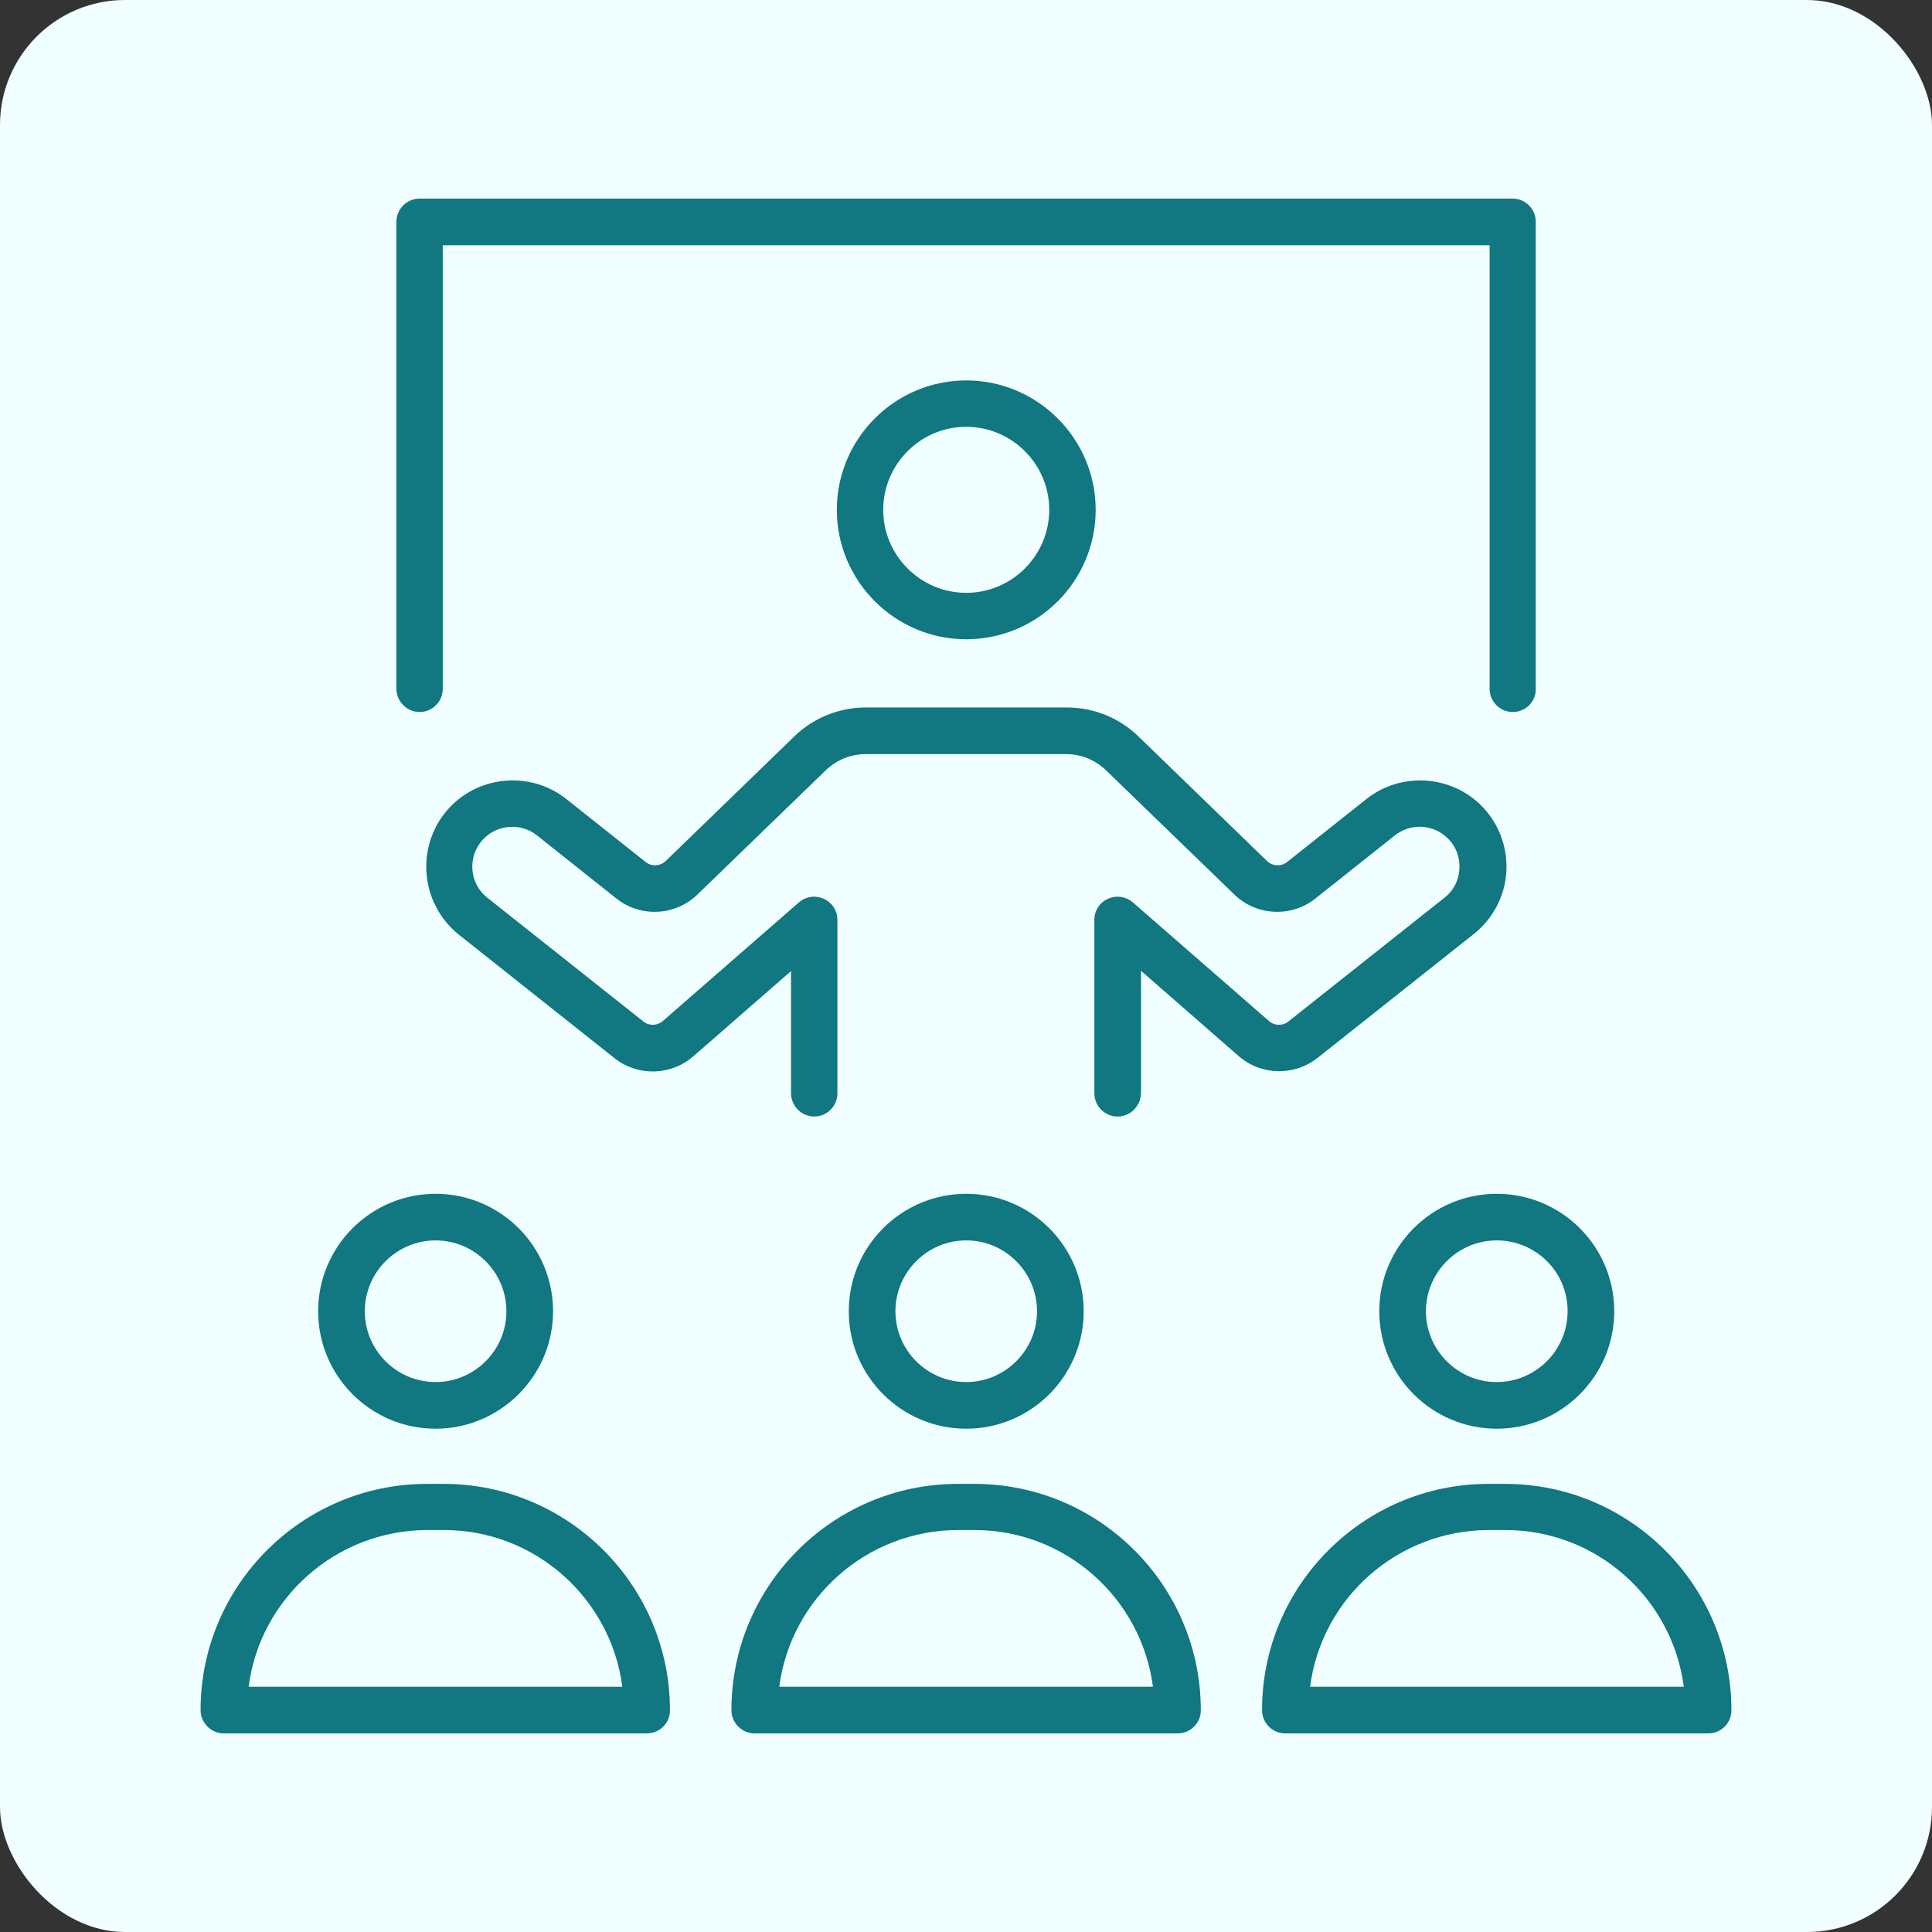 <svg width="34" height="34" viewBox="0 0 34 34" fill="none" xmlns="http://www.w3.org/2000/svg">
<rect x="0" y="0" width="34" height="34" fill="#333333" stroke="none"/>
<g clip-path="url(#clip0_9020_446)">
<rect width="34" height="34" rx="2.2" fill="#F1FEFF"/>
<path d="M26.623 12.53C26.396 12.53 26.215 12.345 26.215 12.121V4.316H7.792V12.121C7.792 12.349 7.607 12.53 7.384 12.53C7.161 12.53 6.976 12.345 6.976 12.121V3.904C6.976 3.676 7.161 3.495 7.384 3.495H26.619C26.846 3.495 27.027 3.68 27.027 3.904V12.121C27.032 12.349 26.846 12.53 26.623 12.53Z" fill="#117780"/>
<path d="M17.004 11.25C15.75 11.25 14.727 10.227 14.727 8.972C14.727 7.718 15.75 6.695 17.004 6.695C18.259 6.695 19.282 7.718 19.282 8.972C19.282 10.231 18.259 11.25 17.004 11.25ZM17.004 7.511C16.2 7.511 15.543 8.168 15.543 8.972C15.543 9.776 16.2 10.433 17.004 10.433C17.808 10.433 18.465 9.776 18.465 8.972C18.465 8.168 17.808 7.511 17.004 7.511Z" fill="#117780"/>
<path d="M19.667 19.649C19.44 19.649 19.259 19.463 19.259 19.24V16.188C19.259 16.028 19.352 15.881 19.499 15.818C19.646 15.75 19.815 15.776 19.937 15.881L22.332 17.969C22.429 18.053 22.572 18.058 22.673 17.977L25.422 15.797C25.578 15.675 25.671 15.498 25.683 15.3C25.696 15.102 25.633 14.913 25.494 14.77C25.245 14.504 24.833 14.475 24.547 14.702L23.153 15.809C22.728 16.15 22.113 16.121 21.722 15.742L19.461 13.553C19.271 13.372 19.023 13.271 18.762 13.271H15.234C14.973 13.271 14.725 13.372 14.535 13.553L12.274 15.742C11.883 16.121 11.268 16.15 10.843 15.809L9.45 14.702C9.168 14.475 8.751 14.508 8.502 14.77C8.368 14.913 8.3 15.102 8.313 15.3C8.326 15.498 8.422 15.675 8.574 15.797L11.323 17.977C11.424 18.058 11.567 18.053 11.664 17.969L14.059 15.881C14.181 15.776 14.35 15.75 14.497 15.818C14.645 15.885 14.737 16.028 14.737 16.188V19.24C14.737 19.468 14.552 19.649 14.329 19.649C14.106 19.649 13.921 19.463 13.921 19.24V17.089L12.203 18.588C11.807 18.933 11.222 18.946 10.814 18.622L8.065 16.441C7.74 16.176 7.534 15.784 7.505 15.359C7.475 14.938 7.623 14.517 7.913 14.21C8.452 13.637 9.353 13.574 9.967 14.062L11.361 15.169C11.466 15.254 11.618 15.245 11.715 15.153L13.975 12.963C14.316 12.631 14.767 12.45 15.242 12.45H18.77C19.246 12.45 19.697 12.631 20.038 12.963L22.298 15.153C22.395 15.245 22.547 15.254 22.652 15.169L24.046 14.062C24.66 13.574 25.561 13.637 26.1 14.21C26.39 14.517 26.538 14.938 26.508 15.359C26.479 15.78 26.268 16.176 25.936 16.437L23.187 18.617C22.774 18.942 22.193 18.929 21.797 18.584L20.08 17.085V19.236C20.076 19.463 19.895 19.649 19.667 19.649Z" fill="#117780"/>
<path d="M11.386 30.505H3.939C3.716 30.505 3.53 30.32 3.53 30.096C3.53 27.899 5.319 26.114 7.513 26.114H7.807C10.005 26.114 11.79 27.903 11.79 30.096C11.794 30.32 11.609 30.505 11.386 30.505ZM4.376 29.684H10.952C10.75 28.13 9.42 26.926 7.812 26.926H7.517C5.909 26.931 4.574 28.131 4.376 29.684Z" fill="#117780"/>
<path d="M7.666 25.143C6.525 25.143 5.599 24.216 5.599 23.076C5.599 21.935 6.525 21.009 7.666 21.009C8.807 21.009 9.733 21.935 9.733 23.076C9.733 24.216 8.802 25.143 7.666 25.143ZM7.666 21.829C6.979 21.829 6.42 22.389 6.42 23.076C6.42 23.762 6.979 24.322 7.666 24.322C8.352 24.322 8.912 23.762 8.912 23.076C8.912 22.389 8.352 21.829 7.666 21.829Z" fill="#117780"/>
<path d="M20.724 30.505H13.28C13.053 30.505 12.872 30.32 12.872 30.096C12.872 27.899 14.661 26.114 16.855 26.114H17.149C19.347 26.114 21.132 27.903 21.132 30.096C21.136 30.32 20.951 30.505 20.724 30.505ZM13.714 29.684H20.29C20.088 28.13 18.757 26.926 17.149 26.926H16.855C15.246 26.931 13.916 28.131 13.714 29.684Z" fill="#117780"/>
<path d="M17.004 25.143C15.863 25.143 14.937 24.216 14.937 23.076C14.937 21.935 15.863 21.009 17.004 21.009C18.145 21.009 19.071 21.935 19.071 23.076C19.071 24.216 18.145 25.143 17.004 25.143ZM17.004 21.829C16.317 21.829 15.758 22.389 15.758 23.076C15.758 23.762 16.317 24.322 17.004 24.322C17.69 24.322 18.25 23.762 18.25 23.076C18.25 22.389 17.69 21.829 17.004 21.829Z" fill="#117780"/>
<path d="M30.066 30.505H22.618C22.391 30.505 22.21 30.32 22.21 30.096C22.21 27.899 23.999 26.114 26.192 26.114H26.487C28.685 26.114 30.47 27.903 30.47 30.096C30.474 30.32 30.289 30.505 30.066 30.505ZM23.056 29.684H29.632C29.43 28.13 28.1 26.926 26.491 26.926H26.197C24.588 26.931 23.254 28.131 23.056 29.684Z" fill="#117780"/>
<path d="M26.34 25.143C25.2 25.143 24.273 24.216 24.273 23.076C24.273 21.935 25.2 21.009 26.34 21.009C27.481 21.009 28.408 21.935 28.408 23.076C28.408 24.216 27.481 25.143 26.34 25.143ZM26.34 21.829C25.654 21.829 25.094 22.389 25.094 23.076C25.094 23.762 25.654 24.322 26.34 24.322C27.027 24.322 27.587 23.762 27.587 23.076C27.591 22.389 27.031 21.829 26.34 21.829Z" fill="#117780"/>
</g>
<defs>
<clipPath id="clip0_9020_446">
<rect width="34" height="34" fill="white"/>
</clipPath>
</defs>
</svg>

